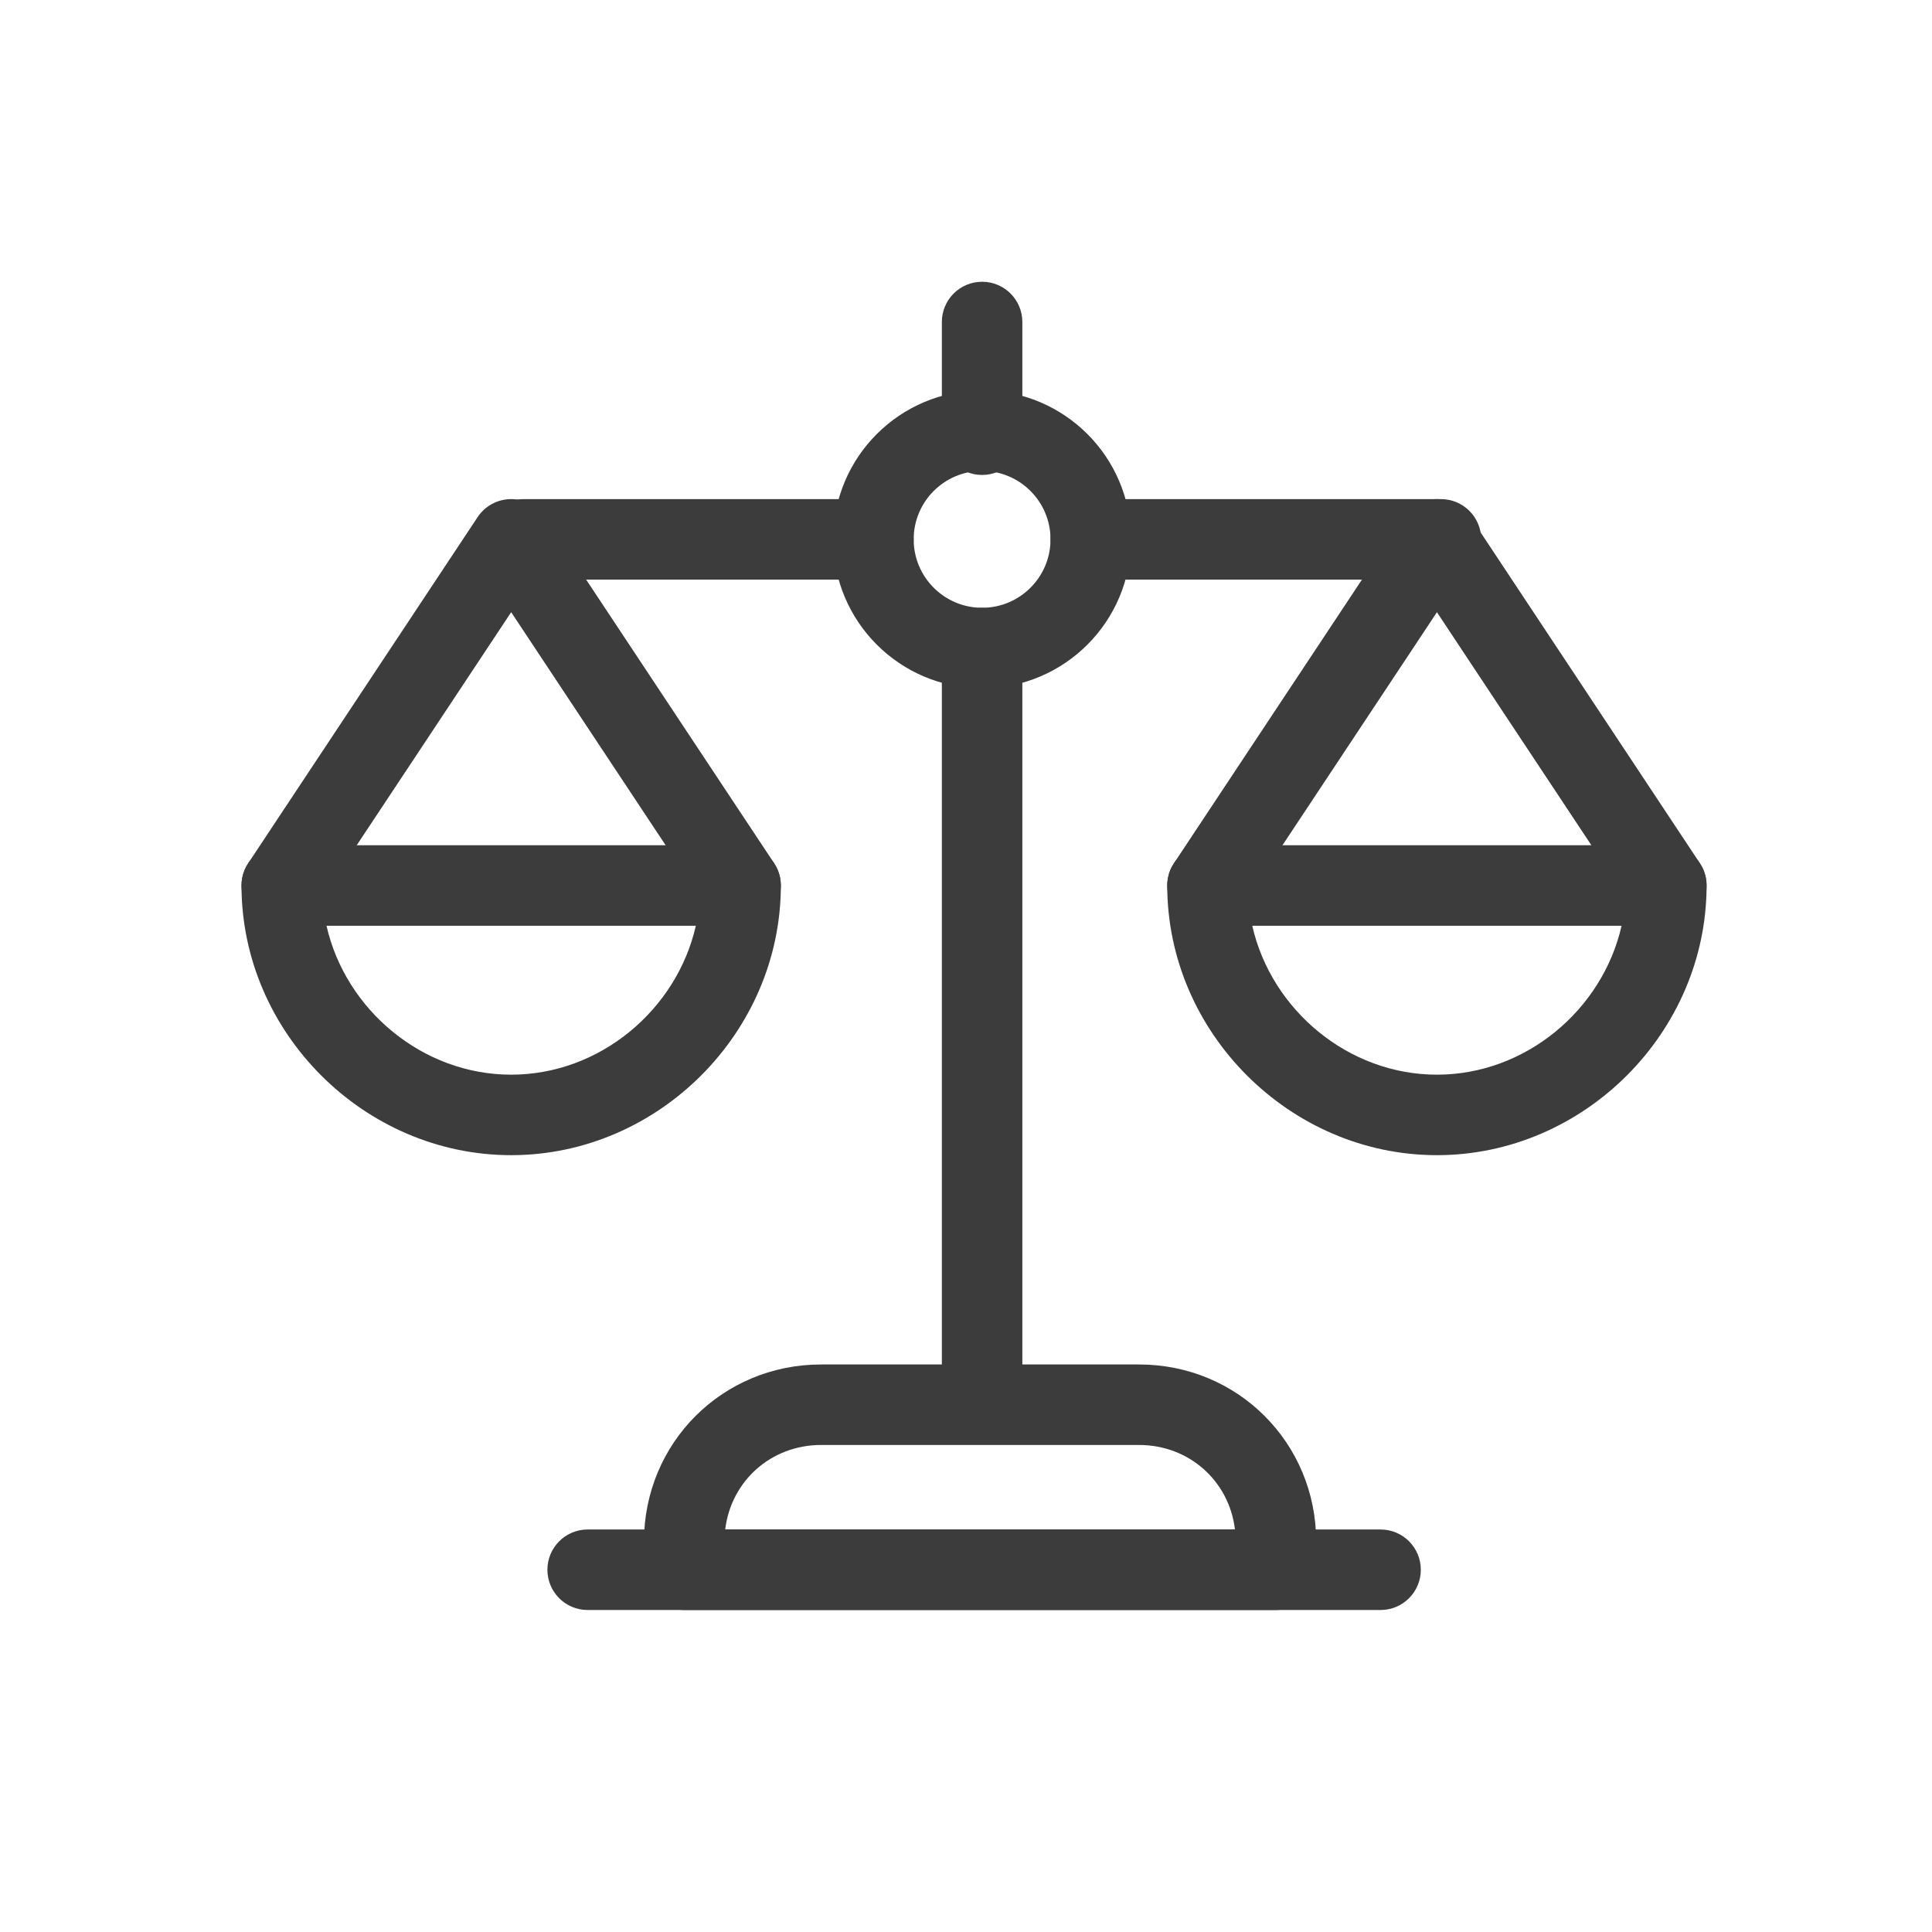 <svg width="128" height="128" viewBox="0 0 128 128" fill="none" xmlns="http://www.w3.org/2000/svg">
    <path fill-rule="evenodd" clip-rule="evenodd" d="M65.067 40.267C66.539 40.267 67.733 41.461 67.733 42.933V91.733C67.733 93.206 66.539 94.4 65.067 94.4C63.594 94.4 62.4 93.206 62.4 91.733V42.933C62.4 41.461 63.594 40.267 65.067 40.267Z" fill="#3C3C3C"/>
    <path fill-rule="evenodd" clip-rule="evenodd" d="M65.067 18.667C66.539 18.667 67.733 19.86 67.733 21.333V28.8C67.733 30.273 66.539 31.467 65.067 31.467C63.594 31.467 62.4 30.273 62.4 28.8V21.333C62.4 19.86 63.594 18.667 65.067 18.667Z" fill="#3C3C3C"/>
    <path fill-rule="evenodd" clip-rule="evenodd" d="M36.267 104C36.267 102.527 37.461 101.333 38.933 101.333H91.467C92.939 101.333 94.133 102.527 94.133 104C94.133 105.473 92.939 106.667 91.467 106.667H38.933C37.461 106.667 36.267 105.473 36.267 104Z" fill="#3C3C3C"/>
    <path fill-rule="evenodd" clip-rule="evenodd" d="M42.666 102.133C42.666 95.594 47.86 90.4 54.4 90.4H75.466C82.006 90.4 87.2 95.594 87.2 102.133V104C87.2 105.473 86.006 106.667 84.533 106.667H45.333C43.86 106.667 42.666 105.473 42.666 104V102.133ZM48.047 101.333H81.819C81.438 98.131 78.789 95.733 75.466 95.733H54.4C51.077 95.733 48.428 98.131 48.047 101.333Z" fill="#3C3C3C"/>
    <path fill-rule="evenodd" clip-rule="evenodd" d="M65.066 31.2C62.563 31.2 60.533 33.23 60.533 35.733C60.533 38.237 62.563 40.267 65.066 40.267C67.57 40.267 69.6 38.237 69.6 35.733C69.6 33.23 67.57 31.2 65.066 31.2ZM55.2 35.733C55.2 30.284 59.617 25.867 65.066 25.867C70.516 25.867 74.933 30.284 74.933 35.733C74.933 41.182 70.516 45.6 65.066 45.6C59.617 45.6 55.2 41.182 55.2 35.733Z" fill="#3C3C3C"/>
    <path fill-rule="evenodd" clip-rule="evenodd" d="M69.6 35.733C69.6 34.261 70.793 33.067 72.266 33.067H95.466C96.939 33.067 98.133 34.261 98.133 35.733C98.133 37.206 96.939 38.4 95.466 38.4H72.266C70.793 38.4 69.6 37.206 69.6 35.733Z" fill="#3C3C3C"/>
    <path fill-rule="evenodd" clip-rule="evenodd" d="M32 35.733C32 34.261 33.194 33.067 34.667 33.067H57.867C59.339 33.067 60.533 34.261 60.533 35.733C60.533 37.206 59.339 38.4 57.867 38.4H34.667C33.194 38.4 32 37.206 32 35.733Z" fill="#3C3C3C"/>
    <path fill-rule="evenodd" clip-rule="evenodd" d="M16 58.667C16 57.194 17.194 56 18.667 56H49.067C50.539 56 51.733 57.194 51.733 58.667C51.733 68.406 43.606 76.533 33.867 76.533C24.127 76.533 16 68.406 16 58.667ZM21.632 61.333C22.893 66.897 27.984 71.2 33.867 71.2C39.749 71.2 44.841 66.897 46.101 61.333H21.632Z" fill="#3C3C3C"/>
    <path fill-rule="evenodd" clip-rule="evenodd" d="M33.867 33.067C34.761 33.067 35.595 33.515 36.089 34.26L51.289 57.193C52.103 58.421 51.767 60.076 50.54 60.889C49.312 61.703 47.657 61.367 46.844 60.14L33.867 40.56L20.889 60.14C20.076 61.367 18.421 61.703 17.193 60.889C15.966 60.076 15.63 58.421 16.444 57.193L31.644 34.26C32.138 33.515 32.972 33.067 33.867 33.067Z" fill="#3C3C3C"/>
    <path fill-rule="evenodd" clip-rule="evenodd" d="M77.333 58.667C77.333 57.194 78.527 56 80 56H110.4C111.872 56 113.066 57.194 113.066 58.667C113.066 68.406 104.939 76.533 95.2 76.533C85.46 76.533 77.333 68.406 77.333 58.667ZM82.965 61.333C84.226 66.897 89.317 71.2 95.2 71.2C101.082 71.2 106.174 66.897 107.434 61.333H82.965Z" fill="#3C3C3C"/>
    <path fill-rule="evenodd" clip-rule="evenodd" d="M95.2 33.067C96.094 33.067 96.929 33.515 97.423 34.26L112.623 57.193C113.436 58.421 113.101 60.076 111.873 60.889C110.646 61.703 108.991 61.367 108.177 60.14L95.2 40.56L82.223 60.14C81.409 61.367 79.754 61.703 78.527 60.889C77.299 60.076 76.964 58.421 77.777 57.193L92.977 34.26C93.471 33.515 94.306 33.067 95.2 33.067Z" fill="#3C3C3C"/>
</svg>
